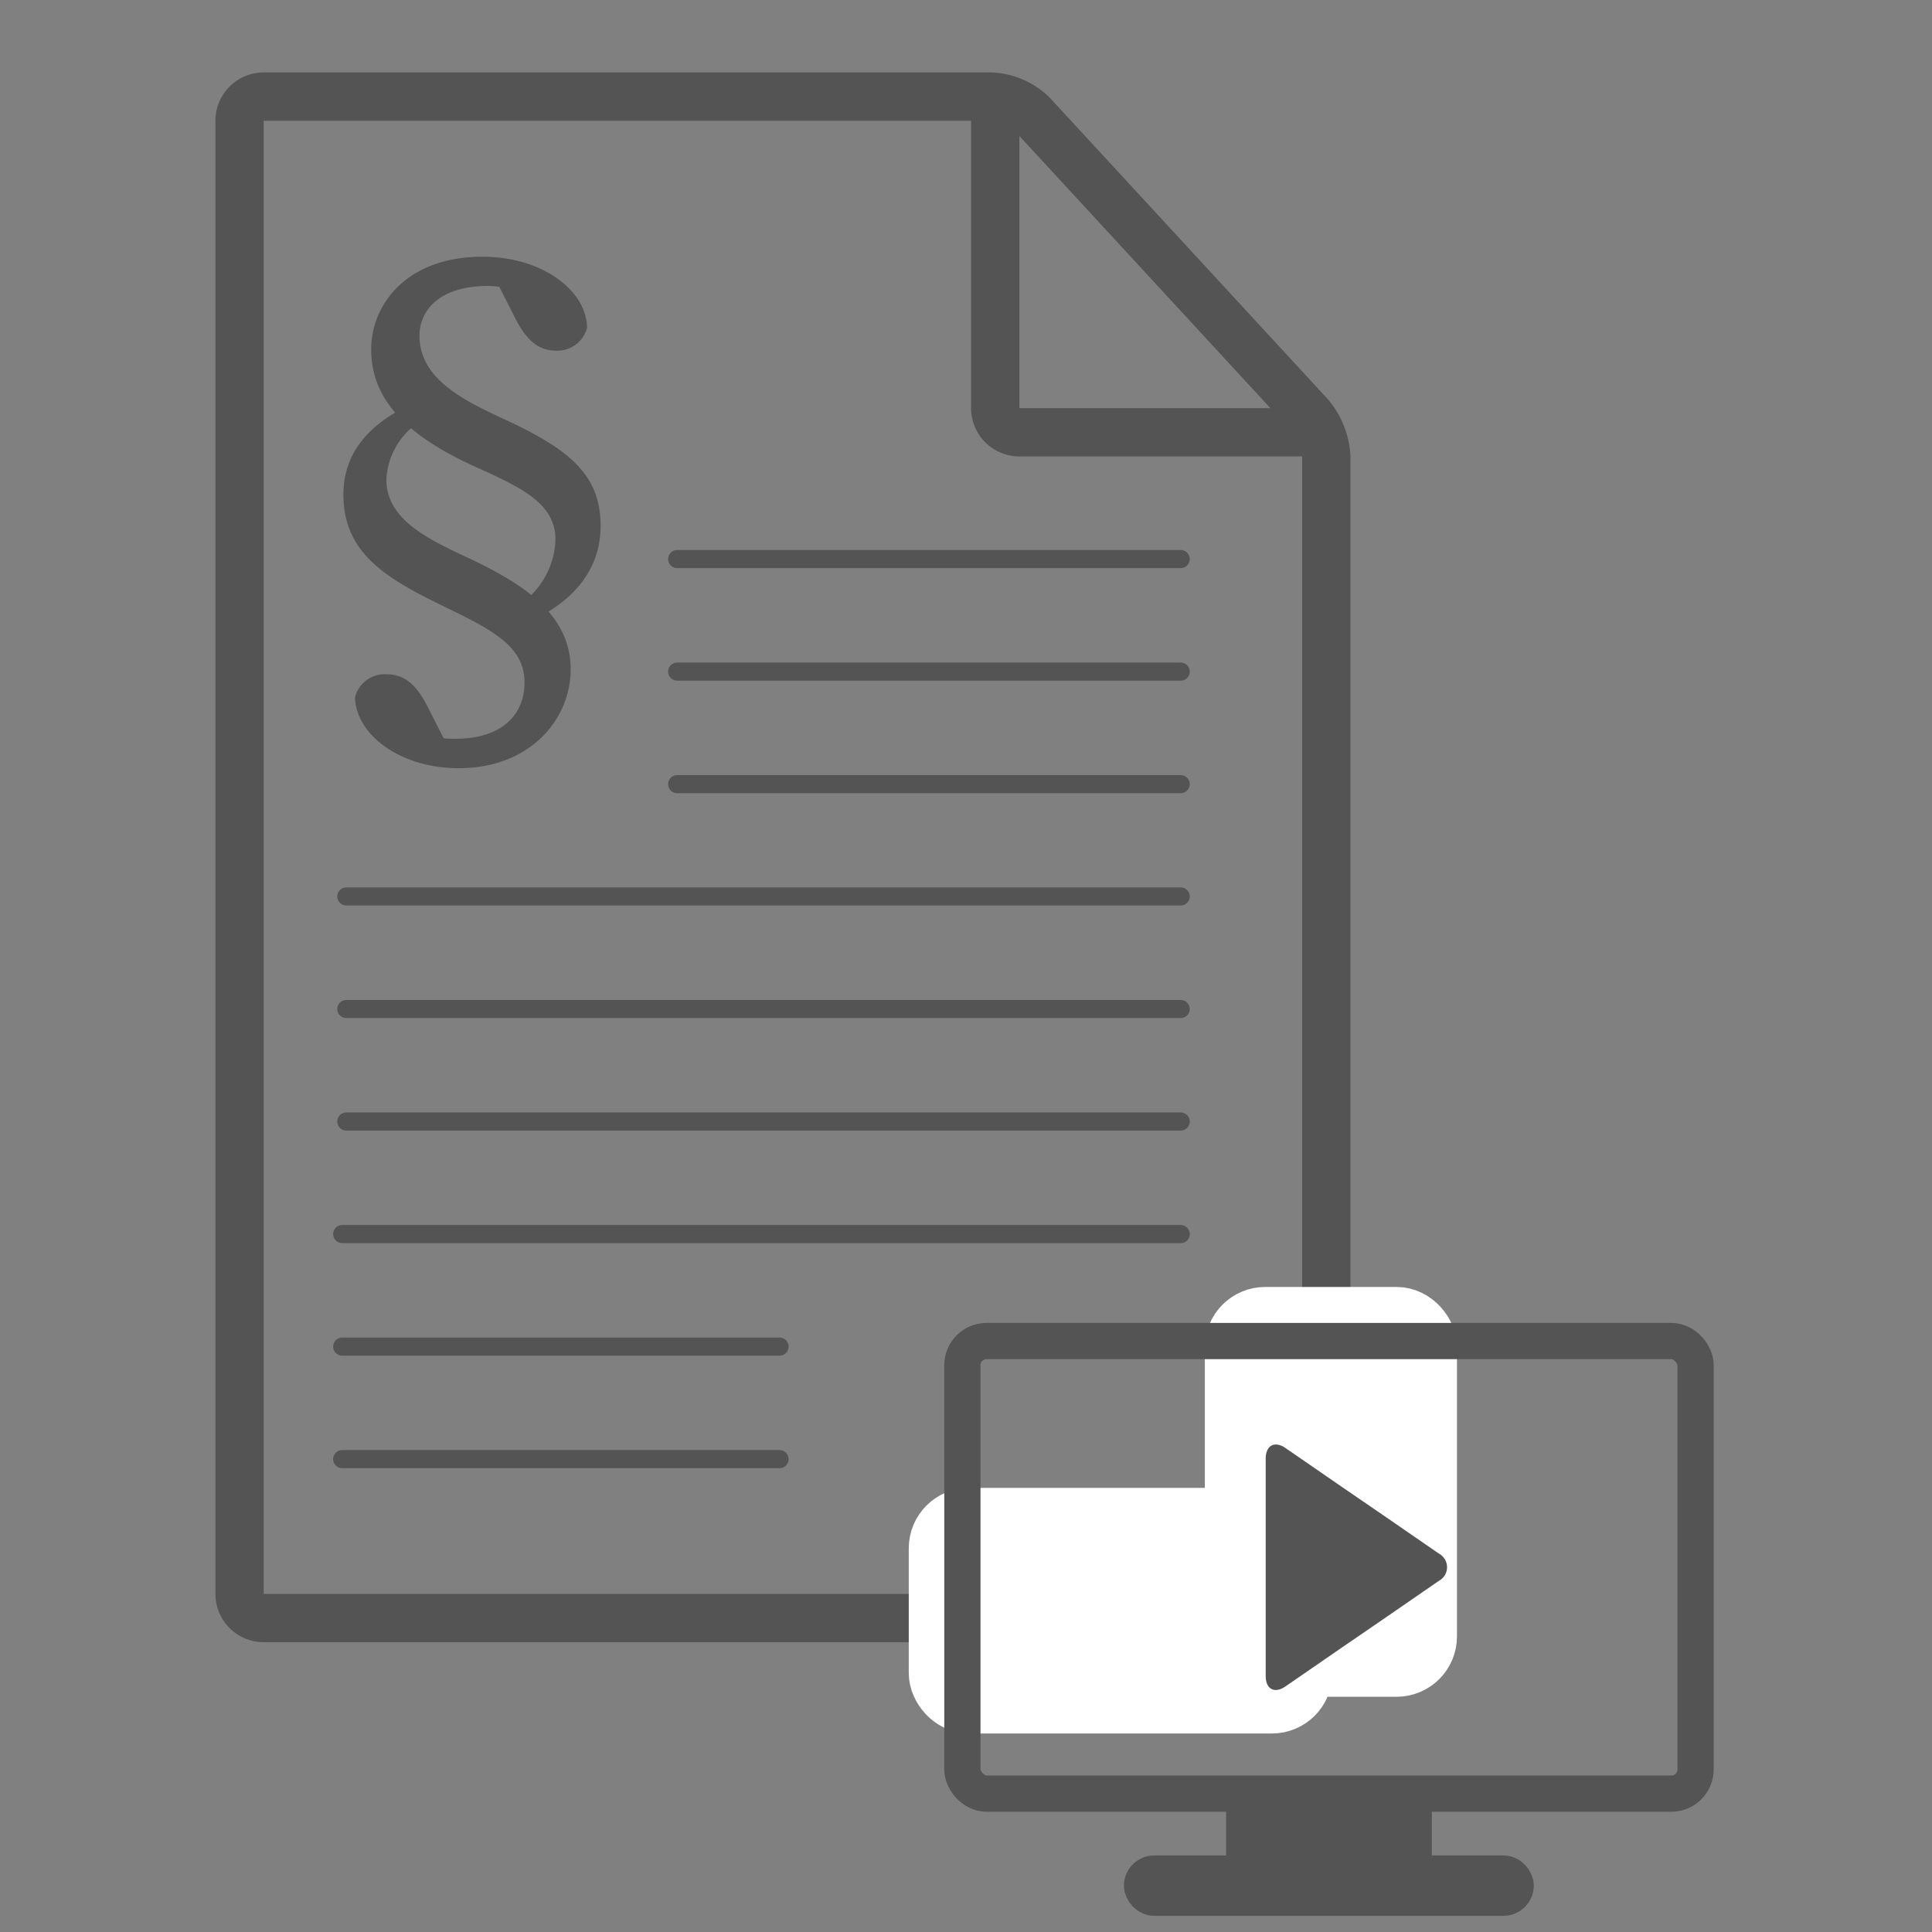 <svg xmlns="http://www.w3.org/2000/svg" viewBox="0 0 80 80"><rect x="0" y="0" width="80" height="80" fill="#808080" stroke="none"/><defs><style>.cls-1,.cls-3,.cls-6{fill:none;}.cls-1,.cls-3,.cls-5,.cls-6{stroke:#545454;}.cls-1,.cls-3,.cls-4,.cls-5,.cls-6{stroke-miterlimit:10;}.cls-1{stroke-width:2px;}.cls-2,.cls-5{fill:#545454;}.cls-3{stroke-linecap:round;stroke-width:0.75px;}.cls-4{fill:#fff;stroke:#fff;stroke-width:3px;}.cls-5,.cls-6{stroke-width:1.5px;}</style></defs><g id="Webinar_AGB" data-name="Webinar AGB"><path class="cls-1" d="M9.92,5a1,1,0,0,1,1-1H41.06a2.63,2.63,0,0,1,1.68.73L54.24,17.2a2.9,2.9,0,0,1,.68,1.73V66a1,1,0,0,1-1,1h-43a1,1,0,0,1-1-1Z"/><path class="cls-1" d="M41.21,4V16.9a1,1,0,0,0,1,1H54.92"/><path class="cls-2" d="M14.7,28.87A1.27,1.27,0,0,1,16,27.92c.78,0,1.27.46,1.75,1.43l.81,1.59-.7-.45a4.27,4.27,0,0,0,1,.1c2,0,2.86-1.07,2.86-2.32,0-1.48-1.25-2.15-3.32-3.15-2.38-1.16-4.18-2.19-4.18-4.64,0-1.68,1-3,3.18-3.91l.4.67A3,3,0,0,0,16,19.86c0,1.64,1.7,2.45,3.32,3.21,2.13,1,4.31,2.26,4.31,4.64,0,2.1-1.7,4.1-4.64,4.1C16.56,31.81,14.73,30.41,14.7,28.87Zm9.61-15.3a1.27,1.27,0,0,1-1.27.95c-.78,0-1.27-.46-1.75-1.43l-.81-1.6.91.54a4.29,4.29,0,0,0-1.18-.19c-2,0-2.84,1-2.84,2.06,0,1.67,1.57,2.56,3.32,3.37,2.7,1.24,4.18,2.26,4.18,4.5,0,1.89-1.21,3.24-3.18,4.08l-.4-.68A3.36,3.36,0,0,0,23,22.34c0-1.51-1.43-2.16-3.4-3.05-3.13-1.43-4.23-3-4.23-4.83s1.45-3.83,4.61-3.83C22.42,10.63,24.28,12,24.31,13.57Z"/><line class="cls-3" x1="28.04" y1="23.15" x2="48.89" y2="23.15"/><line class="cls-3" x1="28.04" y1="27.81" x2="48.89" y2="27.81"/><line class="cls-3" x1="28.04" y1="32.47" x2="48.89" y2="32.47"/><line class="cls-3" x1="14.34" y1="37.12" x2="48.89" y2="37.12"/><line class="cls-3" x1="14.34" y1="41.78" x2="48.89" y2="41.78"/><line class="cls-3" x1="14.34" y1="46.44" x2="48.89" y2="46.44"/><line class="cls-3" x1="14.17" y1="51.1" x2="48.89" y2="51.1"/><line class="cls-3" x1="14.17" y1="55.76" x2="32.28" y2="55.76"/><line class="cls-3" x1="14.17" y1="60.42" x2="32.28" y2="60.42"/><rect class="cls-4" x="39.13" y="63.11" width="14.54" height="7.17" rx="1"/><rect class="cls-4" x="51.39" y="54.79" width="7.44" height="13.97" rx="1"/><rect class="cls-5" x="51.52" y="74.7" width="7.02" height="2"/><rect class="cls-6" x="39.85" y="55.53" width="30.36" height="18.74" rx="1"/><rect class="cls-5" x="47.29" y="77.58" width="15.47" height="1" rx="0.5"/><path class="cls-2" d="M59.58,64.33a.64.64,0,0,1,0,1.13l-2.35,1.62-1.65,1.13-2.35,1.62c-.45.31-.82.12-.82-.43v-9c0-.55.37-.75.82-.44l2.35,1.62,1.65,1.13Z"/></g></svg>